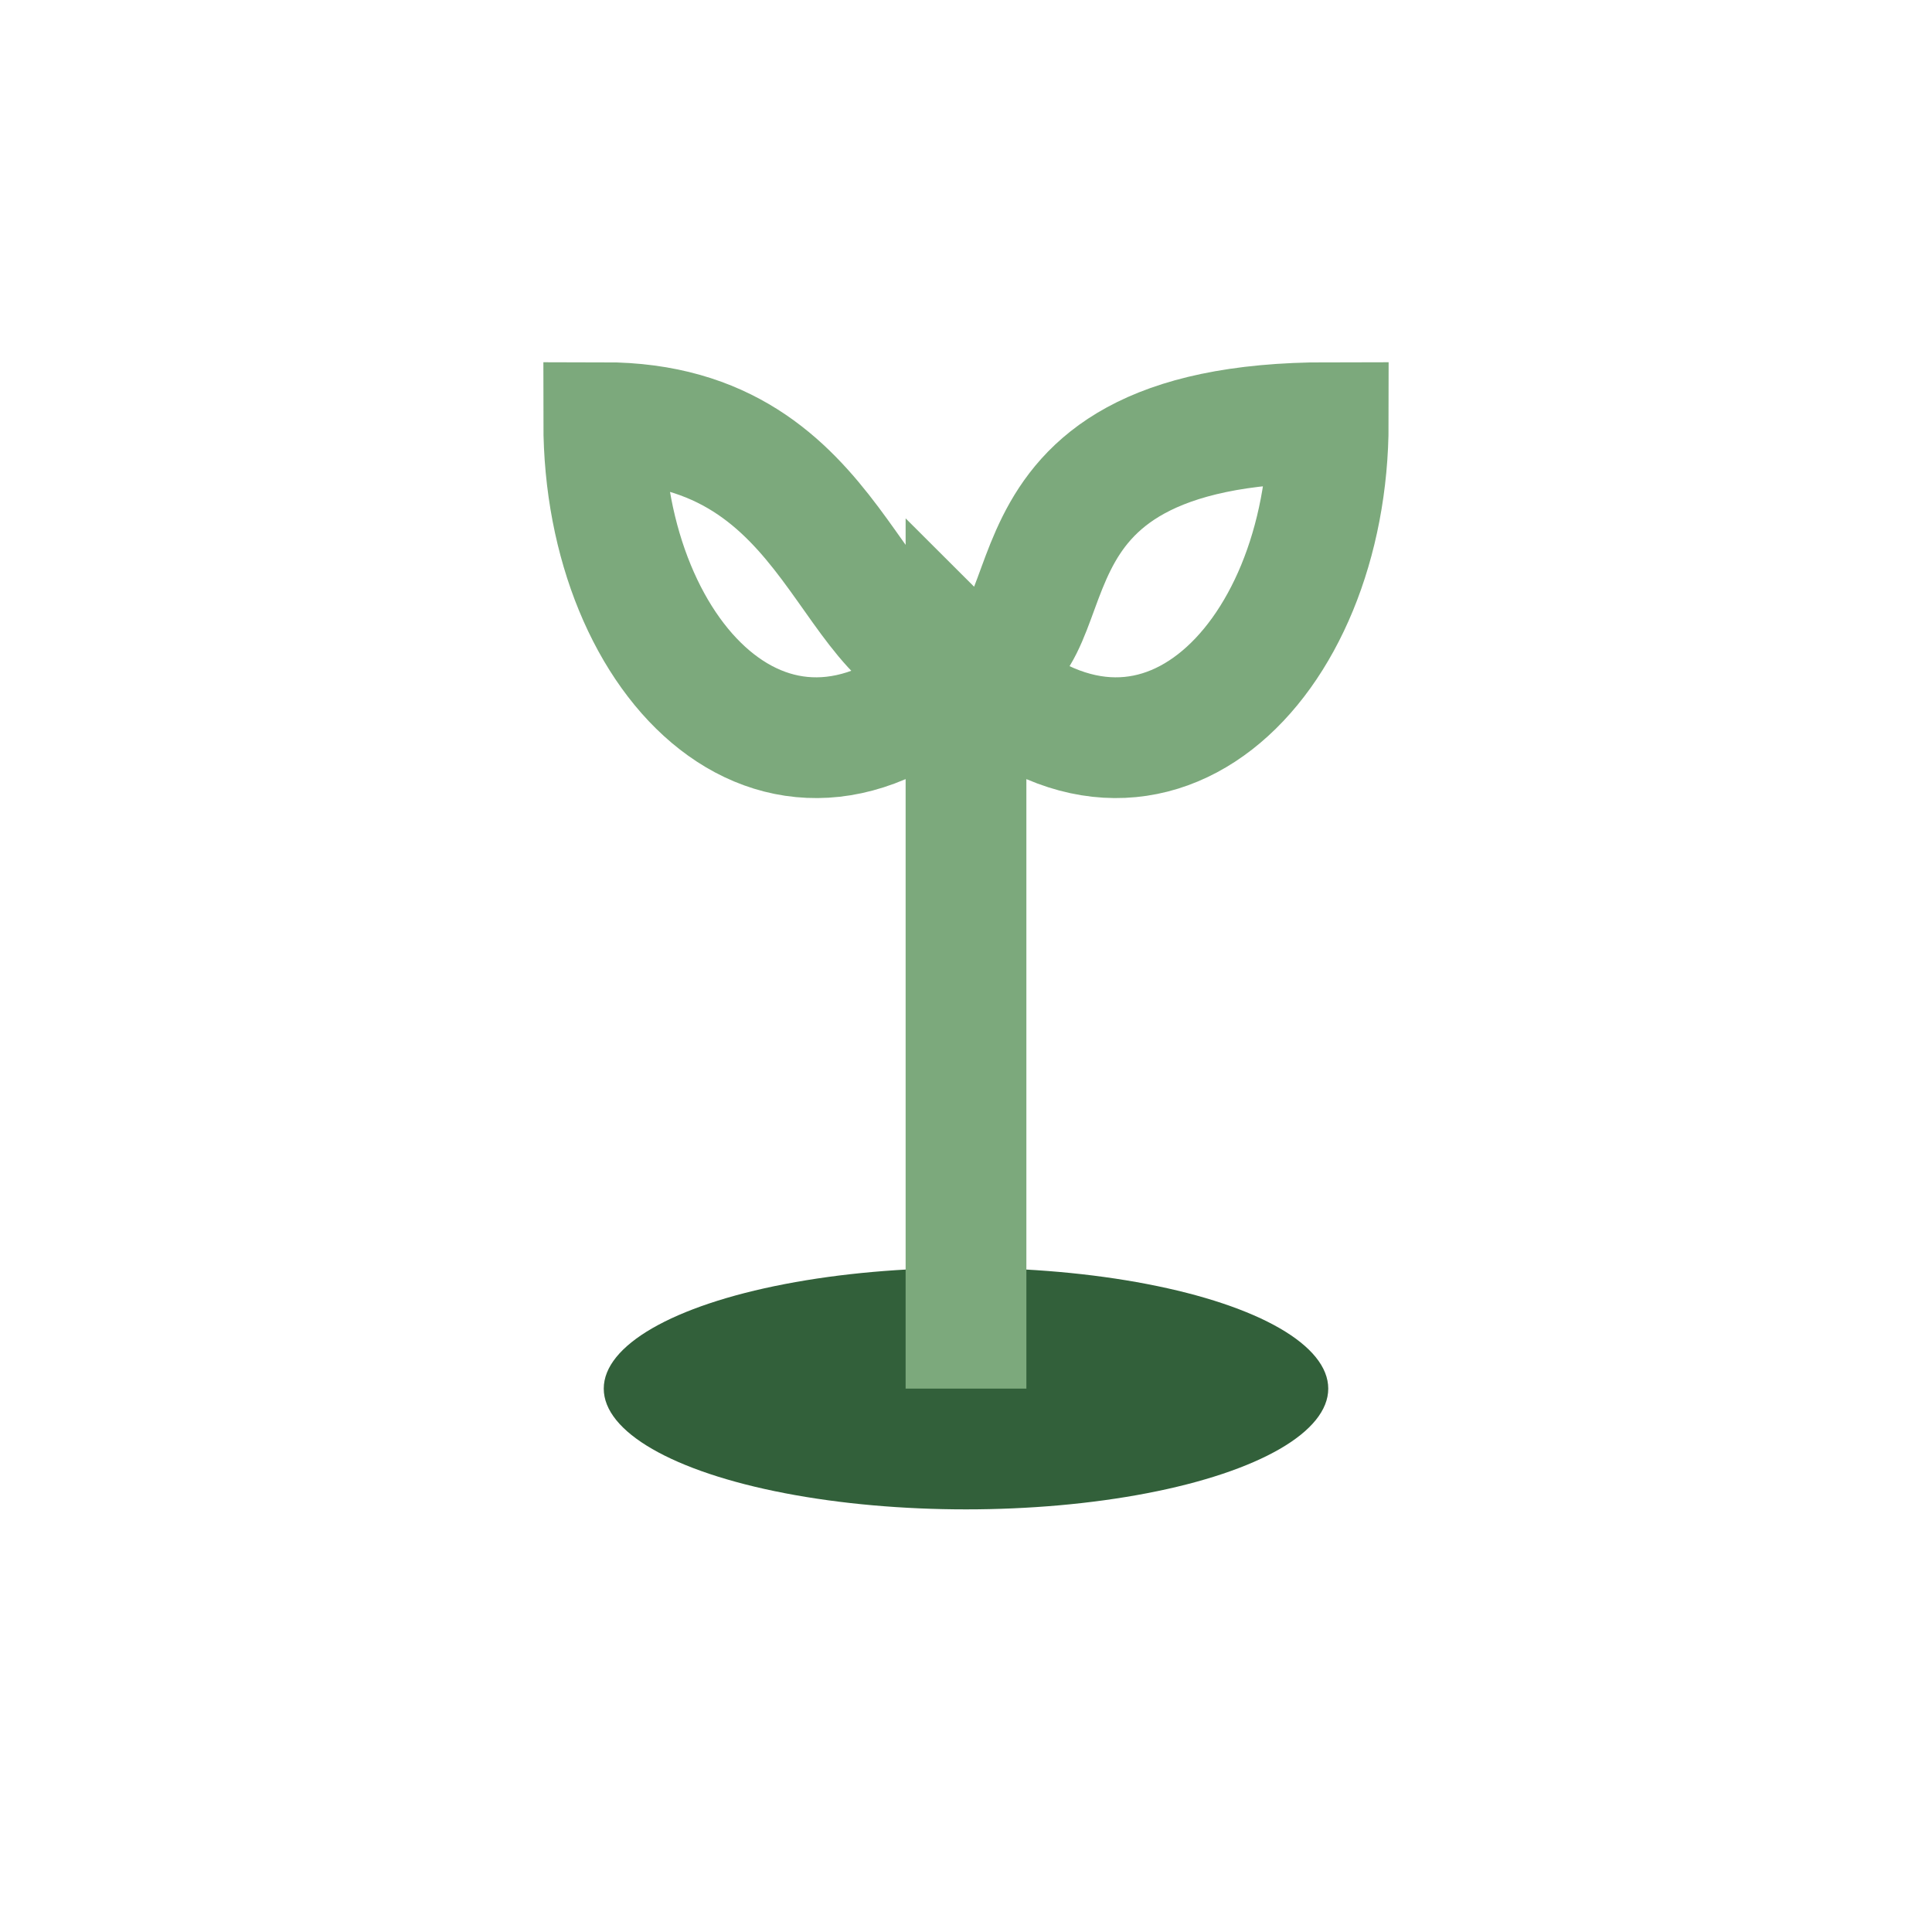 <?xml version="1.0" encoding="UTF-8"?>
<svg xmlns="http://www.w3.org/2000/svg" width="32" height="32" viewBox="0 0 32 32"><ellipse cx="16" cy="23" rx="6" ry="2" fill="#32603A"/><path d="M16 23V11c3 3 6 0 6-4-6 0-4 4-6 4s-2-4-6-4c0 4 3 7 6 4" fill="none" stroke="#7CA97C" stroke-width="2"/></svg>